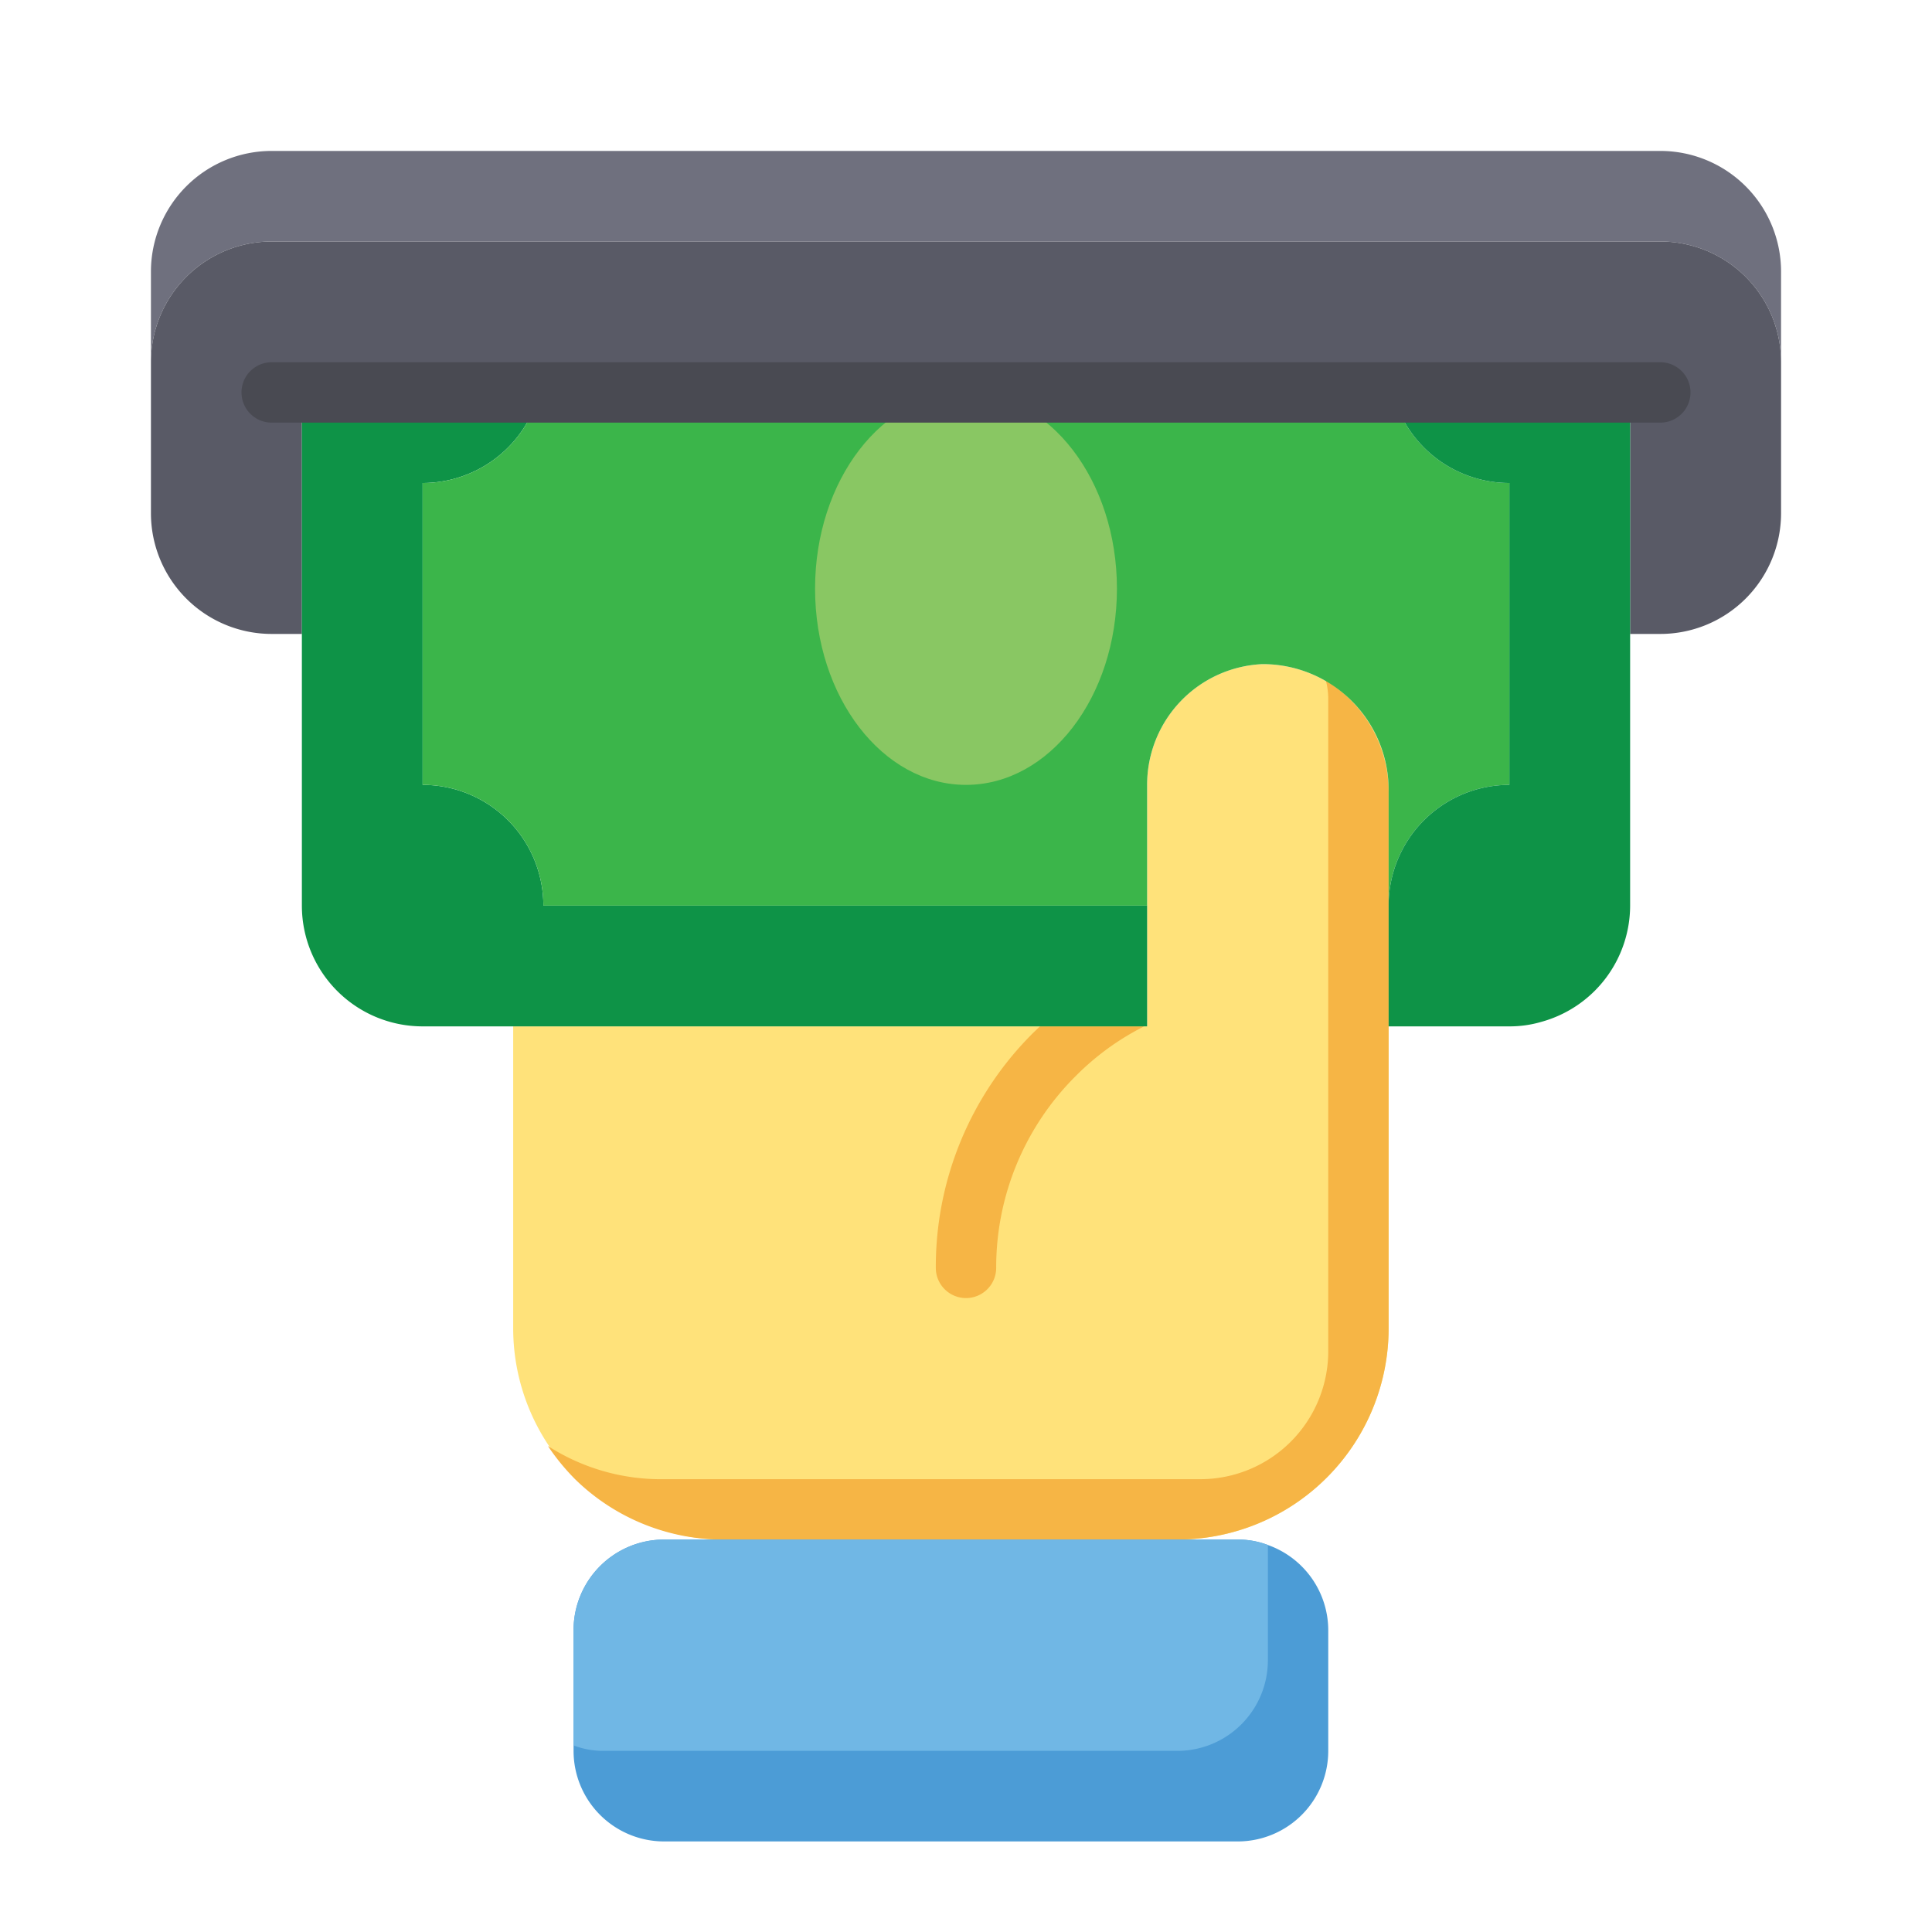 <svg height="512" viewBox="0 0 64 64" width="512" xmlns="http://www.w3.org/2000/svg"><g id="payout"><path d="m46 26.23v17.77a7 7 0 0 1 -7 7h-15a7 7 0 0 1 -7-7v-10h21v-8a4 4 0 0 1 3.81-4 4.17 4.17 0 0 1 4.19 4.23z" fill="#ffe27a"/><path d="m46 26.23v17.77a7 7 0 0 1 -7 7h-15a7 7 0 0 1 -4.95-2 7.43 7.43 0 0 1 -.9-1.1 6.92 6.92 0 0 0 3.85 1.1h17.76a4.24 4.24 0 0 0 4.24-4.24v-21.64a2.45 2.45 0 0 0 -.08-.58 4.34 4.34 0 0 1 2.08 3.69z" fill="#f6b545"/><path d="m37.9 34a8.7 8.7 0 0 0 -2.26 1.64 8.94 8.94 0 0 0 -2.64 6.36 1 1 0 0 1 -2 0 10.92 10.92 0 0 1 3.22-7.78l.23-.22z" fill="#f6b545"/><path d="m59 9v3a4 4 0 0 0 -4-4h-46a4 4 0 0 0 -4 4v-3a4 4 0 0 1 4-4h46a4 4 0 0 1 4 4z" fill="#6f707e"/><path d="m59 12v5a4 4 0 0 1 -4 4h-1v-8h-44v8h-1a4 4 0 0 1 -4-4v-5a4 4 0 0 1 4-4h46a4 4 0 0 1 4 4z" fill="#595a66"/><path d="m44 54v4a3 3 0 0 1 -3 3h-19a3 3 0 0 1 -3-3v-4a3 3 0 0 1 3-3h19a2.77 2.77 0 0 1 1 .18 3 3 0 0 1 2 2.82z" fill="#4c9cd6"/><path d="m42 51.18v3.82a3 3 0 0 1 -3 3h-19a2.77 2.77 0 0 1 -1-.18v-3.82a3 3 0 0 1 3-3h19a2.77 2.77 0 0 1 1 .18z" fill="#70b7e5"/><path d="m38 30v4h-24a4 4 0 0 1 -4-4v-17h7.87a4 4 0 0 1 -3.87 3v10a4 4 0 0 1 4 4z" fill="#0e9347"/><path d="m50 16v10a4 4 0 0 0 -4 4v-3.77a4.17 4.17 0 0 0 -4.19-4.23 4 4 0 0 0 -3.81 4v4h-20a4 4 0 0 0 -4-4v-10a4 4 0 0 0 3.87-3h28.26a4 4 0 0 0 3.87 3z" fill="#3bb54a"/><path d="m54 13v17a4 4 0 0 1 -2.94 3.85 3.72 3.72 0 0 1 -1.06.15h-4v-4a4 4 0 0 1 4-4v-10a4 4 0 0 1 -3.87-3z" fill="#0e9347"/><ellipse cx="32" cy="19.5" fill="#89c763" rx="5" ry="6.5"/><path d="m55 14h-46a1 1 0 0 1 0-2h46a1 1 0 0 1 0 2z" fill="#494a52"/></g></svg>